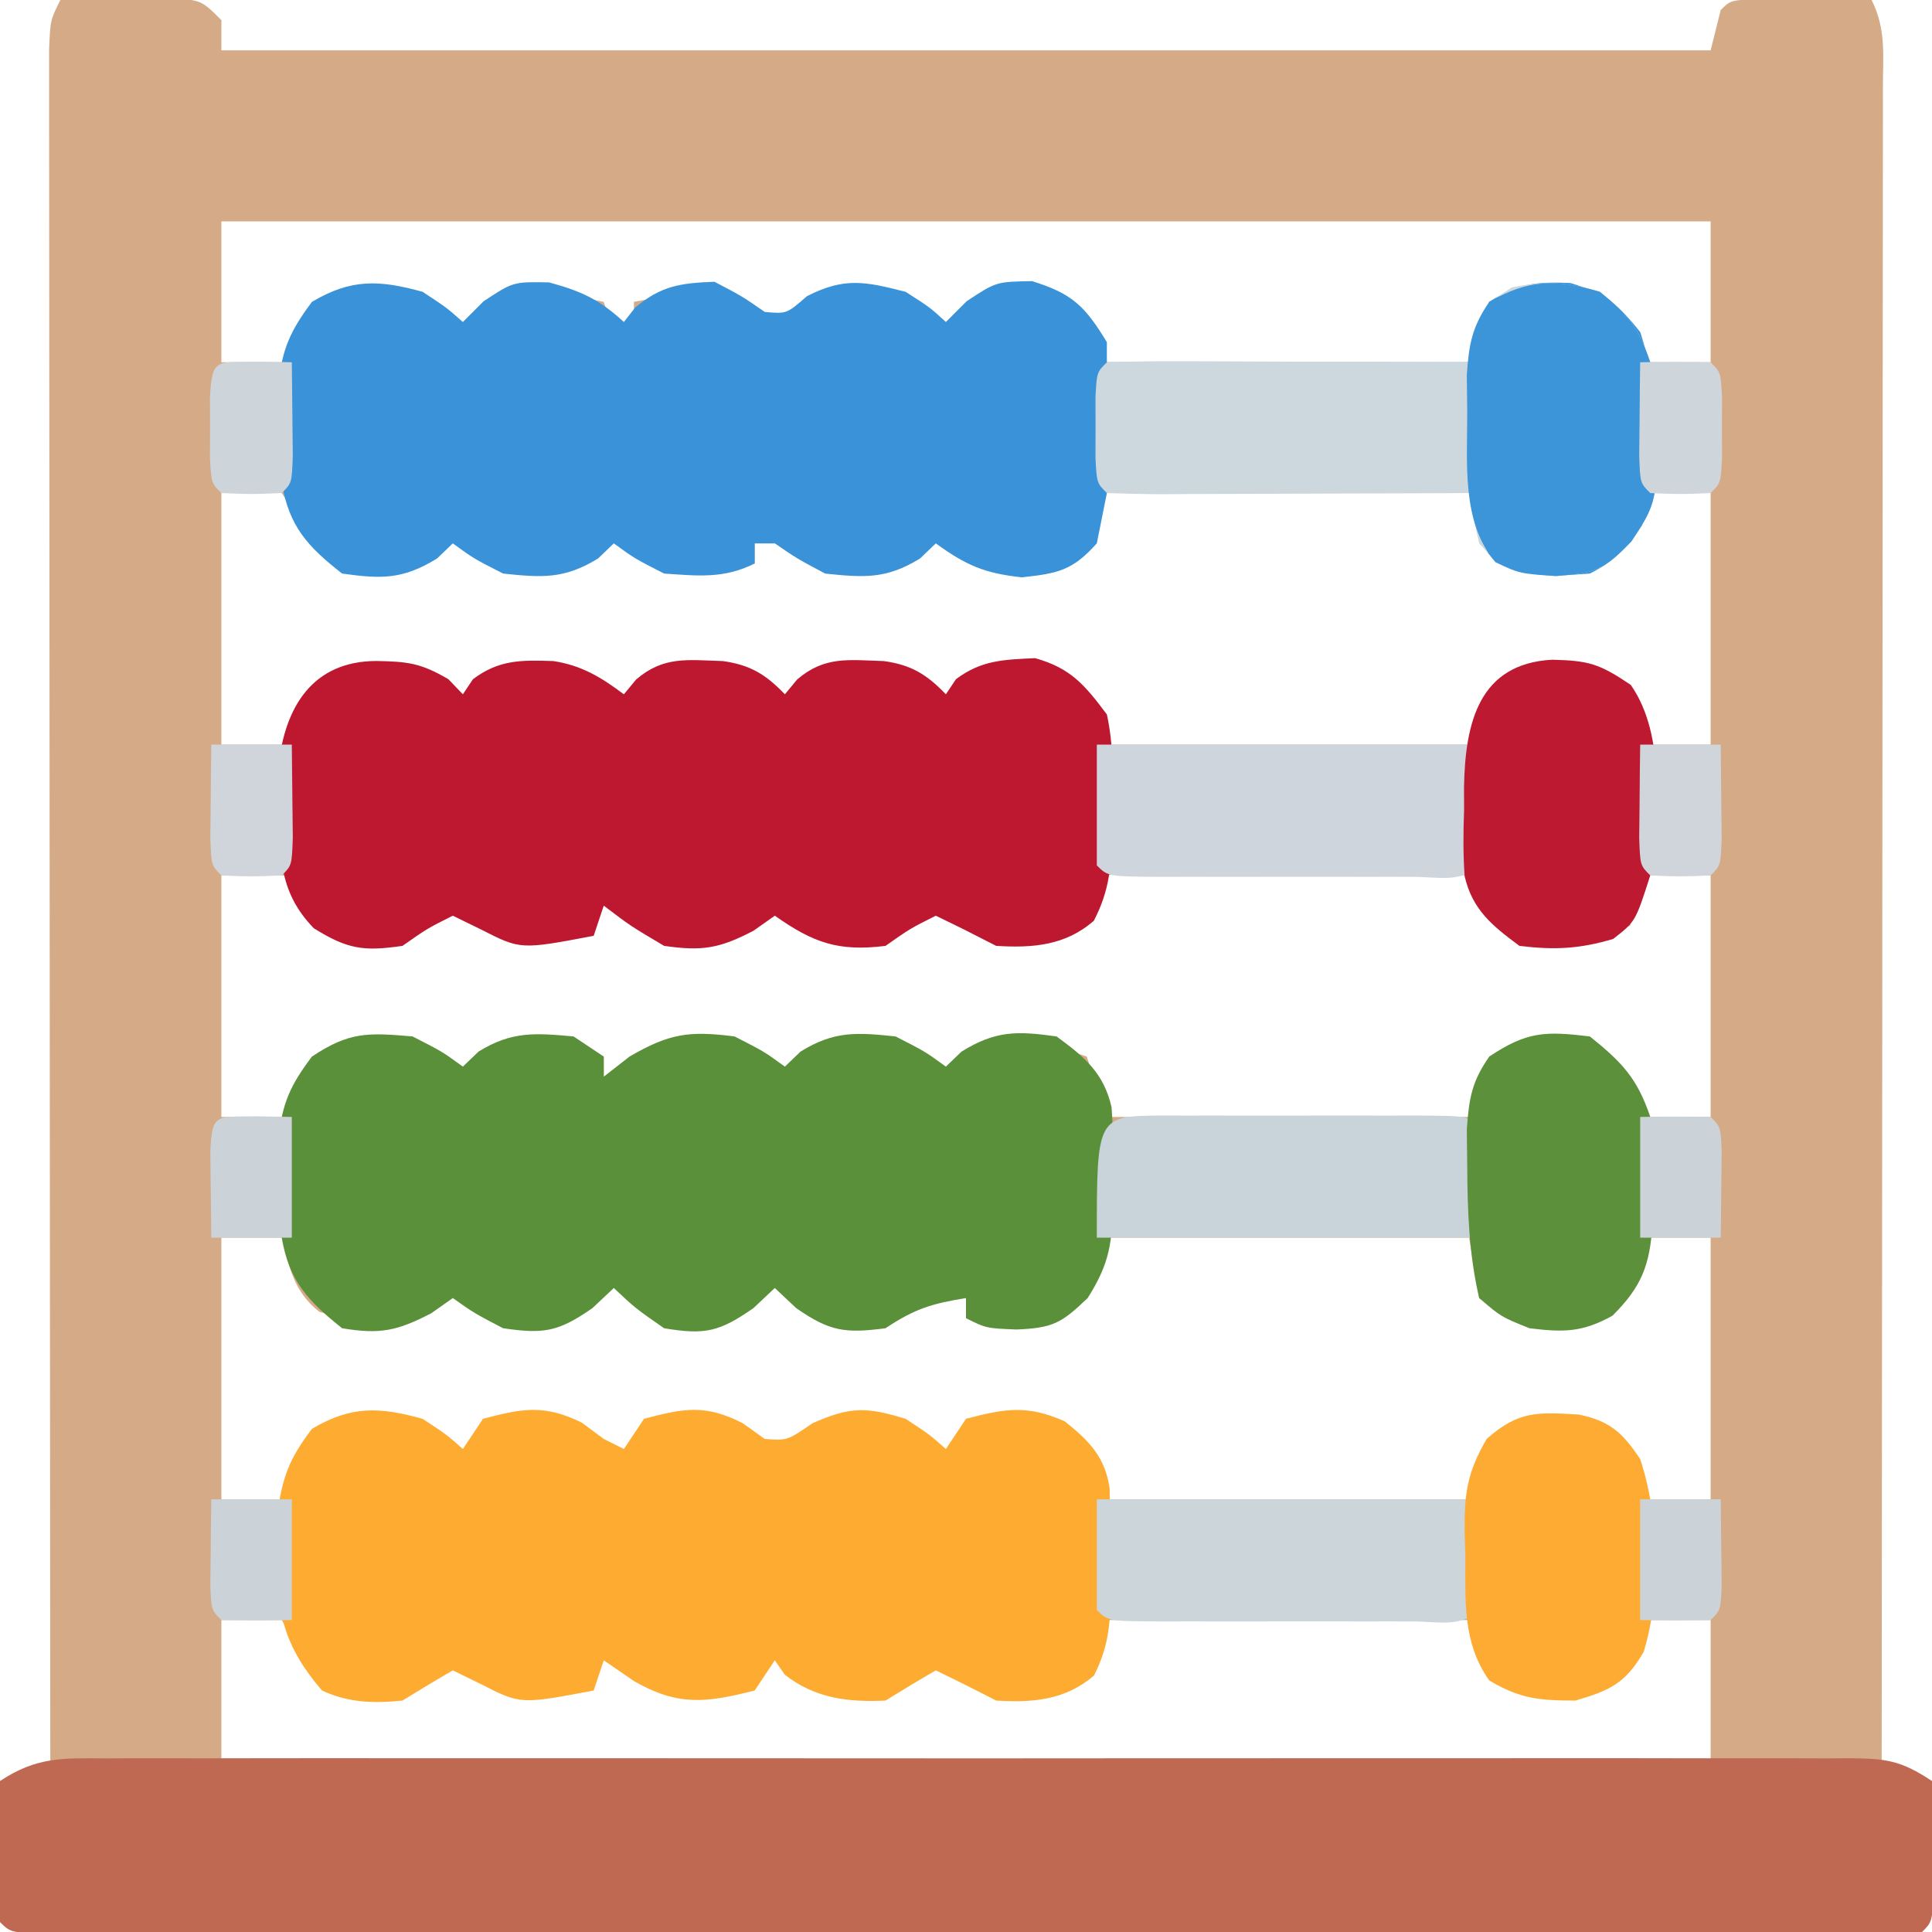 <?xml version="1.0" encoding="UTF-8"?>
<svg version="1.1" xmlns="http://www.w3.org/2000/svg" width="192" height="192">
<path d="M0 0 C2.291 -0.054 4.583 -0.093 6.875 -0.125 C8.789 -0.16 8.789 -0.16 10.742 -0.195 C14 -0 14 -0 16 2 C16 2.99 16 3.98 16 5 C64.84 5 113.68 5 164 5 C164.33 3.68 164.66 2.36 165 1 C166 0 166 0 169.16 -0.098 C171.092 -0.08 171.092 -0.08 173.062 -0.062 C174.353 -0.053 175.643 -0.044 176.973 -0.035 C177.972 -0.024 178.971 -0.012 180 0 C181.468 2.936 181.123 5.529 181.12 8.808 C181.122 9.871 181.122 9.871 181.123 10.954 C181.124 13.339 181.119 15.723 181.114 18.108 C181.113 19.813 181.113 21.517 181.114 23.222 C181.114 27.86 181.108 32.498 181.101 37.137 C181.095 41.98 181.095 46.823 181.093 51.667 C181.09 60.843 181.082 70.019 181.072 79.195 C181.061 89.64 181.055 100.085 181.05 110.53 C181.04 132.02 181.022 153.51 181 175 C182.65 175.66 184.3 176.32 186 177 C186.027 179.312 186.046 181.625 186.062 183.938 C186.074 185.225 186.086 186.513 186.098 187.84 C186 191 186 191 185 192 C182.549 192.1 180.125 192.134 177.673 192.127 C176.897 192.129 176.121 192.13 175.322 192.132 C172.701 192.136 170.081 192.133 167.461 192.129 C165.591 192.131 163.72 192.133 161.85 192.135 C156.755 192.139 151.66 192.137 146.565 192.134 C141.246 192.132 135.926 192.134 130.607 192.136 C121.672 192.138 112.737 192.135 103.803 192.13 C93.457 192.125 83.111 192.127 72.766 192.132 C63.9 192.137 55.035 192.137 46.17 192.135 C40.867 192.133 35.565 192.133 30.262 192.136 C25.279 192.139 20.295 192.137 15.311 192.131 C13.476 192.13 11.642 192.13 9.807 192.133 C7.314 192.135 4.82 192.132 2.327 192.127 C1.223 192.13 1.223 192.13 0.097 192.134 C-4.886 192.114 -4.886 192.114 -6 191 C-6.073 188.647 -6.084 186.292 -6.062 183.938 C-6.053 182.647 -6.044 181.357 -6.035 180.027 C-6.024 179.028 -6.012 178.029 -6 177 C-3.525 176.01 -3.525 176.01 -1 175 C-1.001 174.11 -1.002 173.22 -1.003 172.304 C-1.025 150.681 -1.041 129.058 -1.052 107.434 C-1.057 96.978 -1.064 86.521 -1.075 76.064 C-1.085 66.953 -1.092 57.842 -1.094 48.731 C-1.095 43.904 -1.098 39.077 -1.106 34.25 C-1.112 29.711 -1.115 25.173 -1.113 20.634 C-1.113 18.964 -1.115 17.294 -1.119 15.624 C-1.124 13.352 -1.123 11.08 -1.12 8.808 C-1.121 7.534 -1.122 6.26 -1.123 4.948 C-1 2 -1 2 0 0 Z M16 22 C16 26.62 16 31.24 16 36 C17.98 36 19.96 36 22 36 C23.609 33.624 23.609 33.624 25 31 C27.955 29.243 29.624 28.977 33.062 29.188 C36.033 30.009 37.711 30.975 40 33 C40.639 32.319 41.279 31.639 41.938 30.938 C46.183 28.251 49.234 29.045 54 30 C54.495 31.485 54.495 31.485 55 33 C55.66 32.67 56.32 32.34 57 32 C57 31.34 57 30.68 57 30 C64.261 28.646 64.261 28.646 67.875 30.375 C68.927 31.179 68.927 31.179 70 32 C70.66 32.33 71.32 32.66 72 33 C72.371 32.526 72.743 32.051 73.125 31.562 C75.739 29.384 77.622 29.135 81 29 C83.688 30.438 83.688 30.438 86 32 C89.018 32.333 89.018 32.333 90.75 30.438 C93 29 93 29 96.5 28.938 C100 30 100 30 101.702 33.03 C103.774 36.392 103.774 36.392 107.759 36.681 C109.261 36.68 110.764 36.647 112.266 36.586 C113.059 36.577 113.852 36.569 114.67 36.56 C117.198 36.527 119.723 36.451 122.25 36.375 C123.966 36.345 125.682 36.318 127.398 36.293 C131.6 36.227 135.8 36.123 140 36 C140.66 34.02 141.32 32.04 142 30 C143.414 29.776 144.832 29.572 146.25 29.375 C147.039 29.259 147.828 29.143 148.641 29.023 C151.378 28.996 152.732 29.495 155 31 C155.454 31.866 155.907 32.733 156.375 33.625 C157.179 34.801 157.179 34.801 158 36 C159.98 36 161.96 36 164 36 C164 31.38 164 26.76 164 22 C115.16 22 66.32 22 16 22 Z M16 49 C16 57.25 16 65.5 16 74 C17.98 74 19.96 74 22 74 C24.372 71.15 24.372 71.15 26 68 C27.57 66.43 29.142 66.793 31.312 66.75 C34.489 66.77 35.765 66.862 38.562 68.5 C39.037 68.995 39.511 69.49 40 70 C40.33 69.505 40.66 69.01 41 68.5 C43.605 66.546 45.801 66.589 48.992 66.695 C51.803 67.122 53.749 68.312 56 70 C56.403 69.513 56.807 69.025 57.223 68.523 C59.969 66.169 62.352 66.593 65.836 66.695 C68.568 67.08 70.099 68.016 72 70 C72.403 69.513 72.807 69.025 73.223 68.523 C75.969 66.169 78.352 66.593 81.836 66.695 C84.568 67.08 86.099 68.016 88 70 C88.33 69.505 88.66 69.01 89 68.5 C91.612 66.541 93.857 66.523 97.062 66.641 C100.036 67.192 101.28 68.593 103 71 C103.495 72.485 103.495 72.485 104 74 C115.88 74 127.76 74 140 74 C140.99 72.02 141.98 70.04 143 68 C144.569 66.431 146.141 66.717 148.312 66.625 C152.049 66.649 152.664 66.681 155.5 69.375 C156.369 70.897 157.216 72.433 158 74 C159.98 74 161.96 74 164 74 C164 65.75 164 57.5 164 49 C162.02 49 160.04 49 158 49 C155.698 51.869 155.698 51.869 154 55 C150.981 56.509 148.327 56.175 145 56 C142 54 142 54 140 49 C128.12 49 116.24 49 104 49 C103.01 50.98 102.02 52.96 101 55 C97.936 56.532 95.383 56.229 92 56 C89.062 54.5 89.062 54.5 87 53 C86.484 53.495 85.969 53.99 85.438 54.5 C82.062 56.577 79.902 56.479 76 56 C73.062 54 73.062 54 71 52 C71 52.66 71 53.32 71 54 C70.34 54 69.68 54 69 54 C69 54.66 69 55.32 69 56 C63.496 56.324 59.563 56.533 55 53 C54.484 53.495 53.969 53.99 53.438 54.5 C50.087 56.562 47.876 56.408 44 56 C41.062 54.5 41.062 54.5 39 53 C38.484 53.495 37.969 53.99 37.438 54.5 C34.076 56.569 31.88 56.485 28 56 C25.313 53.894 23.899 51.849 22 49 C20.02 49 18.04 49 16 49 Z M16 87 C16 94.92 16 102.84 16 111 C17.98 111 19.96 111 22 111 C23.754 108.661 23.754 108.661 25 106 C28.726 103.516 30.587 103.62 35 104 C37.938 105.5 37.938 105.5 40 107 C40.516 106.505 41.031 106.01 41.562 105.5 C44.848 103.478 47.204 103.724 51 104 C51.99 104.33 52.98 104.66 54 105 C54 105.66 54 106.32 54 107 C54.619 106.691 55.237 106.381 55.875 106.062 C59.91 104.045 62.382 103.609 67 104 C69.938 106 69.938 106 72 108 C72.516 107.34 73.031 106.68 73.562 106 C76 104 76 104 79.438 103.562 C83.109 104.013 85.04 104.847 88 107 C88.516 106.505 89.031 106.01 89.562 105.5 C92.848 103.478 95.204 103.724 99 104 C100.485 104.495 100.485 104.495 102 105 C102.99 107.97 102.99 107.97 104 111 C115.88 111 127.76 111 140 111 C140.99 108.525 140.99 108.525 142 106 C145.721 103.52 147.598 103.537 152 104 C154.687 106.106 156.101 108.151 158 111 C159.98 111 161.96 111 164 111 C164 103.08 164 95.16 164 87 C161.69 87 159.38 87 157 87 C156.67 88.65 156.34 90.3 156 92 C152.29 93.187 148.872 93.346 145 93 C142.635 91.133 141.34 89.679 140 87 C134.928 86.876 129.857 86.786 124.784 86.725 C123.058 86.7 121.333 86.666 119.607 86.623 C117.127 86.562 114.649 86.534 112.168 86.512 C111.396 86.486 110.624 86.46 109.829 86.434 C107.39 86.376 107.39 86.376 104 87 C102.175 89.393 102.175 89.393 101 92 C96.222 93.253 94.235 93.629 89.812 91.375 C88.884 90.921 87.956 90.468 87 90 C84.445 91.283 84.445 91.283 82 93 C77.329 93.584 74.818 92.695 71 90 C69.948 90.743 69.948 90.743 68.875 91.5 C65.542 93.239 63.709 93.474 60 93 C57.75 91.5 57.75 91.5 56 90 C55.34 90 54.68 90 54 90 C53.67 90.66 53.34 91.32 53 92 C46.045 93.533 46.045 93.533 41.812 91.375 C40.884 90.921 39.956 90.468 39 90 C36.445 91.283 36.445 91.283 34 93 C30.549 93.423 28.724 93.411 25.688 91.688 C24 90 24 90 23 87 C20.69 87 18.38 87 16 87 Z M16 123 C16 131.58 16 140.16 16 149 C17.98 149 19.96 149 22 149 C22.392 148.051 22.784 147.102 23.188 146.125 C25 143 25 143 27.312 141.562 C30.598 140.875 32.767 141.106 36 142 C38.375 143.562 38.375 143.562 40 145 C40.66 143.68 41.32 142.36 42 141 C47.118 140.699 49.756 141.17 54 144 C54.99 144 55.98 144 57 144 C57.33 143.34 57.66 142.68 58 142 C61.924 141.019 64.124 140.572 67.812 142.375 C68.534 142.911 69.256 143.447 70 144 C70.66 144.33 71.32 144.66 72 145 C72.371 144.526 72.743 144.051 73.125 143.562 C75.739 141.384 77.622 141.135 81 141 C83.688 142.438 83.688 142.438 86 144 C86.99 144 87.98 144 89 144 C89.495 142.515 89.495 142.515 90 141 C94.952 140.709 98.102 140.77 102 144 C102.99 146.475 102.99 146.475 104 149 C115.88 149 127.76 149 140 149 C140.99 147.02 141.98 145.04 143 143 C144.579 141.421 146.194 141.792 148.375 141.75 C149.166 141.724 149.958 141.698 150.773 141.672 C153.513 142.076 154.304 142.861 156 145 C157.188 147.188 157.188 147.188 158 149 C159.98 149 161.96 149 164 149 C164 140.42 164 131.84 164 123 C162.02 123 160.04 123 158 123 C157.629 124.423 157.629 124.423 157.25 125.875 C156 129 156 129 154.25 130.375 C150.368 131.453 147.096 131.244 143.188 130.375 C142.105 129.694 142.105 129.694 141 129 C140.505 126.03 140.505 126.03 140 123 C128.12 123 116.24 123 104 123 C103.01 124.98 102.02 126.96 101 129 C97.911 131.059 97.291 131.239 93.812 131.125 C92.554 131.084 91.296 131.042 90 131 C90 130.34 90 129.68 90 129 C89.01 128.67 88.02 128.34 87 128 C85.855 128.712 85.855 128.712 84.688 129.438 C81.466 131.31 79.673 131.391 76 131 C72.3 129.6 72.3 129.6 71 127 C69.948 127.99 69.948 127.99 68.875 129 C65.475 131.365 64.054 131.676 60 131 C57.125 129 57.125 129 55 127 C53.948 127.99 53.948 127.99 52.875 129 C49.481 131.361 48.048 131.59 44 131 C41.125 129.5 41.125 129.5 39 128 C38.299 128.495 37.597 128.99 36.875 129.5 C32.931 131.558 30 131.555 25.75 130.375 C23.196 128.368 22.801 126.07 22 123 C20.02 123 18.04 123 16 123 Z M16 161 C16 165.62 16 170.24 16 175 C64.84 175 113.68 175 164 175 C164 170.38 164 165.76 164 161 C162.02 161 160.04 161 158 161 C157.041 162.454 157.041 162.454 156.062 163.938 C154 167 154 167 150.562 168 C146.983 168 145.02 167.898 142 166 C141.01 163.525 141.01 163.525 140 161 C128.12 161 116.24 161 104 161 C103.01 162.98 102.02 164.96 101 167 C96.209 168.335 94.257 168.641 89.812 166.375 C88.884 165.921 87.956 165.468 87 165 C85.318 165.974 83.653 166.977 82 168 C78.283 168.176 75.001 167.782 72 165.438 C71.505 164.726 71.505 164.726 71 164 C70.34 164.99 69.68 165.98 69 167 C62.146 168.573 62.146 168.573 58.125 166.562 C57.424 166.047 56.722 165.531 56 165 C55.34 165 54.68 165 54 165 C53.67 165.66 53.34 166.32 53 167 C46.045 168.533 46.045 168.533 41.812 166.375 C40.884 165.921 39.956 165.468 39 165 C37.318 165.974 35.653 166.977 34 168 C31.132 168.293 28.689 168.057 26 167 C24.63 165.025 23.293 163.026 22 161 C20.02 161 18.04 161 16 161 Z " fill="#D5AA87" transform="translate(6,0)"/>
<path d="M0 0 C0.76 -0.003 1.52 -0.006 2.303 -0.009 C4.857 -0.017 7.411 -0.011 9.965 -0.005 C11.793 -0.008 13.621 -0.011 15.45 -0.015 C20.42 -0.025 25.391 -0.021 30.362 -0.015 C35.558 -0.01 40.754 -0.014 45.949 -0.017 C54.675 -0.021 63.401 -0.016 72.127 -0.007 C82.224 0.004 92.321 0.001 102.418 -0.01 C111.078 -0.019 119.738 -0.021 128.398 -0.016 C133.574 -0.012 138.75 -0.012 143.926 -0.019 C148.792 -0.024 153.657 -0.02 158.523 -0.009 C160.312 -0.006 162.1 -0.007 163.889 -0.011 C166.325 -0.017 168.76 -0.01 171.196 0 C171.909 -0.004 172.622 -0.009 173.357 -0.014 C177.002 0.016 178.474 0.171 181.598 2.254 C181.926 5.477 181.926 5.477 181.848 9.316 C181.833 10.586 181.817 11.856 181.801 13.164 C181.598 16.254 181.598 16.254 180.598 17.254 C178.147 17.354 175.723 17.388 173.271 17.381 C172.107 17.383 172.107 17.383 170.92 17.386 C168.3 17.39 165.679 17.386 163.059 17.383 C161.189 17.385 159.318 17.386 157.448 17.389 C152.353 17.393 147.258 17.391 142.163 17.388 C136.844 17.386 131.524 17.388 126.205 17.39 C117.27 17.392 108.336 17.389 99.401 17.384 C89.055 17.379 78.71 17.381 68.364 17.386 C59.499 17.391 50.633 17.391 41.768 17.389 C36.465 17.387 31.163 17.387 25.861 17.39 C20.877 17.393 15.893 17.391 10.909 17.385 C9.075 17.384 7.24 17.384 5.405 17.387 C2.912 17.389 0.418 17.386 -2.075 17.381 C-3.179 17.384 -3.179 17.384 -4.305 17.388 C-9.288 17.368 -9.288 17.368 -10.402 16.254 C-10.554 13.945 -10.624 11.63 -10.652 9.316 C-10.678 8.049 -10.703 6.782 -10.73 5.477 C-10.622 4.413 -10.513 3.35 -10.402 2.254 C-6.787 -0.156 -4.175 -0.026 0 0 Z " fill="#BF6852" transform="translate(10.402,174.746)"/>
<path d="M0 0 C2.375 1.562 2.375 1.562 4 3 C4.681 2.319 5.361 1.639 6.062 0.938 C9 -1 9 -1 12.562 -0.938 C15.8 -0.055 17.562 0.757 20 3 C20.371 2.526 20.742 2.051 21.125 1.562 C23.739 -0.616 25.622 -0.865 29 -1 C31.75 0.438 31.75 0.438 34 2 C36.177 2.194 36.177 2.194 38.188 0.438 C41.93 -1.475 43.978 -1.024 48 0 C50.438 1.562 50.438 1.562 52 3 C52.681 2.319 53.361 1.639 54.062 0.938 C57 -1 57 -1 60.562 -1.062 C64.59 0.182 65.832 1.444 68 5 C68 5.66 68 6.32 68 7 C79.88 7 91.76 7 104 7 C104.66 5.02 105.32 3.04 106 1 C108.897 -0.851 110.634 -1.015 114.062 -0.875 C117.451 0.134 118.818 1.253 121 4 C122.911 9.734 123.301 17.498 121.176 23.219 C119.726 25.417 118.362 26.819 116 28 C112.425 28.265 109.867 28.434 106.625 26.812 C105 25 105 25 104 20 C92.12 20 80.24 20 68 20 C67.505 22.475 67.505 22.475 67 25 C64.591 27.687 63.179 27.981 59.562 28.375 C55.857 27.985 53.979 27.167 51 25 C50.484 25.495 49.969 25.99 49.438 26.5 C46.087 28.562 43.876 28.408 40 28 C37.188 26.5 37.188 26.5 35 25 C34.34 25 33.68 25 33 25 C33 25.66 33 26.32 33 27 C29.936 28.532 27.383 28.229 24 28 C21.062 26.5 21.062 26.5 19 25 C18.484 25.495 17.969 25.99 17.438 26.5 C14.087 28.562 11.876 28.408 8 28 C5.062 26.5 5.062 26.5 3 25 C2.484 25.495 1.969 25.99 1.438 26.5 C-1.964 28.593 -4.071 28.551 -8 28 C-11.471 25.283 -13.261 23.308 -14 19 C-14.142 16.857 -14.22 14.71 -14.25 12.562 C-14.276 11.45 -14.302 10.338 -14.328 9.191 C-13.964 5.651 -13.118 3.829 -11 1 C-7.106 -1.315 -4.313 -1.193 0 0 Z " fill="#3A93D8" transform="translate(42,29)"/>
<path d="M0 0 C2.938 1.5 2.938 1.5 5 3 C5.516 2.505 6.031 2.01 6.562 1.5 C9.867 -0.534 12.185 -0.347 16 0 C16.99 0.66 17.98 1.32 19 2 C19 2.66 19 3.32 19 4 C19.846 3.34 20.691 2.68 21.562 2 C25.527 -0.306 27.49 -0.574 32 0 C34.938 1.5 34.938 1.5 37 3 C37.516 2.505 38.031 2.01 38.562 1.5 C41.913 -0.562 44.124 -0.408 48 0 C50.938 1.5 50.938 1.5 53 3 C53.516 2.505 54.031 2.01 54.562 1.5 C57.964 -0.593 60.071 -0.551 64 0 C66.747 2.013 68.678 3.599 69.463 7.018 C69.637 9.365 69.633 11.648 69.562 14 C69.573 14.794 69.584 15.588 69.596 16.406 C69.545 20.437 69.301 22.527 67.09 26 C64.468 28.509 63.648 28.973 60 29.125 C57 29 57 29 55 28 C55 27.34 55 26.68 55 26 C51.625 26.547 49.918 27.055 47 29 C43.005 29.521 41.477 29.332 38.125 27 C37.424 26.34 36.722 25.68 36 25 C34.948 25.99 34.948 25.99 33.875 27 C30.475 29.365 29.054 29.676 25 29 C22.125 27 22.125 27 20 25 C19.299 25.66 18.598 26.32 17.875 27 C14.481 29.361 13.048 29.59 9 29 C6.125 27.5 6.125 27.5 4 26 C2.948 26.742 2.948 26.742 1.875 27.5 C-1.513 29.267 -3.234 29.628 -7 29 C-10.424 26.261 -12.27 24.297 -13 20 C-13.142 17.857 -13.22 15.71 -13.25 13.562 C-13.276 12.45 -13.302 11.338 -13.328 10.191 C-12.962 6.632 -12.142 4.837 -10 2 C-6.274 -0.484 -4.413 -0.38 0 0 Z " fill="#5B903A" transform="translate(41,103)"/>
<path d="M0 0 C2.375 1.562 2.375 1.562 4 3 C4.66 2.01 5.32 1.02 6 0 C9.948 -1.043 12.096 -1.442 15.812 0.375 C16.534 0.911 17.256 1.448 18 2 C18.66 2.33 19.32 2.66 20 3 C20.66 2.01 21.32 1.02 22 0 C25.982 -1.052 28.093 -1.463 31.812 0.438 C32.534 0.953 33.256 1.469 34 2 C36.237 2.165 36.237 2.165 38.75 0.438 C42.525 -1.232 44.097 -1.188 48 0 C50.375 1.562 50.375 1.562 52 3 C52.66 2.01 53.32 1.02 54 0 C57.883 -1.026 60.102 -1.399 63.812 0.25 C66.226 2.181 67.826 3.777 68.275 6.929 C68.303 9.266 68.322 11.601 68.312 13.938 C68.329 14.749 68.345 15.56 68.361 16.396 C68.364 19.905 68.332 22.35 66.719 25.508 C63.892 27.962 60.61 28.226 57 28 C55.948 27.464 54.896 26.927 53.812 26.375 C52.884 25.921 51.956 25.468 51 25 C49.318 25.974 47.653 26.977 46 28 C42.283 28.176 39.001 27.782 36 25.438 C35.505 24.726 35.505 24.726 35 24 C34.34 24.99 33.68 25.98 33 27 C28.166 28.229 25.376 28.576 21 26.062 C20.01 25.382 19.02 24.701 18 24 C17.67 24.99 17.34 25.98 17 27 C9.739 28.377 9.739 28.377 5.812 26.375 C4.884 25.921 3.956 25.468 3 25 C1.318 25.974 -0.347 26.977 -2 28 C-4.881 28.294 -7.364 28.221 -10 27 C-13.824 22.529 -14.525 19.247 -14.438 13.438 C-14.436 12.157 -14.435 10.877 -14.434 9.559 C-13.982 5.856 -13.243 3.942 -11 1 C-7.106 -1.315 -4.313 -1.193 0 0 Z " fill="#FEAB32" transform="translate(42,141)"/>
<path d="M0 0 C3.14 0.056 4.421 0.193 7.188 1.812 C7.662 2.308 8.136 2.803 8.625 3.312 C8.955 2.817 9.285 2.322 9.625 1.812 C12.23 -0.141 14.426 -0.098 17.617 0.008 C20.428 0.434 22.374 1.624 24.625 3.312 C25.028 2.825 25.432 2.338 25.848 1.836 C28.594 -0.518 30.977 -0.094 34.461 0.008 C37.193 0.393 38.724 1.329 40.625 3.312 C41.028 2.825 41.432 2.338 41.848 1.836 C44.594 -0.518 46.977 -0.094 50.461 0.008 C53.193 0.393 54.724 1.329 56.625 3.312 C56.955 2.817 57.285 2.322 57.625 1.812 C60.164 -0.092 62.378 -0.135 65.492 -0.281 C69.033 0.704 70.441 2.397 72.625 5.312 C73.291 8.359 73.235 11.27 73.125 14.375 C73.129 15.579 73.129 15.579 73.133 16.807 C73.075 20.273 72.94 22.704 71.332 25.812 C68.52 28.284 65.232 28.539 61.625 28.312 C60.573 27.776 59.521 27.24 58.438 26.688 C57.509 26.234 56.581 25.78 55.625 25.312 C53.07 26.595 53.07 26.595 50.625 28.312 C45.954 28.896 43.443 28.008 39.625 25.312 C38.573 26.055 38.573 26.055 37.5 26.812 C34.11 28.581 32.401 28.852 28.625 28.312 C25.25 26.312 25.25 26.312 22.625 24.312 C22.295 25.302 21.965 26.293 21.625 27.312 C14.364 28.689 14.364 28.689 10.438 26.688 C9.509 26.234 8.581 25.78 7.625 25.312 C5.07 26.595 5.07 26.595 2.625 28.312 C-1.252 28.878 -2.839 28.646 -6.188 26.562 C-9.849 22.796 -9.554 18.991 -9.625 13.875 C-9.651 12.763 -9.677 11.65 -9.703 10.504 C-9.084 4.485 -6.256 0.031 0 0 Z " fill="#BD1830" transform="translate(37.375,65.688)"/>
<path d="M0 0 C2.81 2.278 3.849 3.547 5 7 C6.017 20.426 6.017 20.426 3.125 24.812 C0.371 27.648 -0.388 27.955 -4.375 28.25 C-8.159 27.989 -9.499 27.789 -12 25 C-12.381 23.344 -12.72 21.676 -13 20 C-14.628 20.008 -14.628 20.008 -16.289 20.016 C-20.301 20.034 -24.314 20.045 -28.326 20.055 C-30.065 20.06 -31.804 20.067 -33.544 20.075 C-36.038 20.088 -38.533 20.093 -41.027 20.098 C-41.81 20.103 -42.592 20.108 -43.398 20.113 C-45.266 20.113 -47.133 20.062 -49 20 C-50 19 -50 19 -50.133 16.531 C-50.13 15.531 -50.128 14.531 -50.125 13.5 C-50.128 12.5 -50.13 11.499 -50.133 10.469 C-50 8 -50 8 -49 7 C-46.334 6.911 -43.694 6.885 -41.027 6.902 C-40.23 6.904 -39.432 6.905 -38.61 6.907 C-36.053 6.912 -33.495 6.925 -30.938 6.938 C-29.208 6.943 -27.478 6.947 -25.748 6.951 C-21.499 6.962 -17.249 6.979 -13 7 C-12.575 5.559 -12.575 5.559 -12.141 4.09 C-11 1 -11 1 -8.75 -0.438 C-5.403 -1.122 -3.277 -0.976 0 0 Z " fill="#CDD7DE" transform="translate(159,29)"/>
<path d="M0 0 C12.54 0 25.08 0 38 0 C38 3.96 38 7.92 38 12 C36.212 13.788 33.804 13.128 31.424 13.139 C30.644 13.137 29.865 13.135 29.062 13.133 C27.87 13.134 27.87 13.134 26.653 13.136 C24.968 13.136 23.283 13.135 21.599 13.13 C19.011 13.125 16.424 13.13 13.836 13.137 C12.203 13.136 10.57 13.135 8.938 13.133 C8.158 13.135 7.379 13.137 6.576 13.139 C1.115 13.115 1.115 13.115 0 12 C0 8.04 0 4.08 0 0 Z " fill="#CFD5DC" transform="translate(109,74)"/>
<path d="M0 0 C12.54 0 25.08 0 38 0 C38 3.63 38 7.26 38 11 C36.212 12.788 33.804 12.128 31.424 12.139 C30.644 12.137 29.865 12.135 29.062 12.133 C27.87 12.134 27.87 12.134 26.653 12.136 C24.968 12.136 23.283 12.135 21.599 12.13 C19.011 12.125 16.424 12.13 13.836 12.137 C12.203 12.136 10.57 12.135 8.938 12.133 C8.158 12.135 7.379 12.137 6.576 12.139 C1.115 12.115 1.115 12.115 0 11 C0 7.37 0 3.74 0 0 Z " fill="#CCD5D9" transform="translate(109,149)"/>
<path d="M0 0 C0.779 0.002 1.558 0.004 2.361 0.006 C3.156 0.005 3.952 0.004 4.771 0.003 C6.456 0.003 8.14 0.004 9.825 0.009 C12.413 0.014 15 0.009 17.588 0.002 C19.22 0.003 20.853 0.004 22.486 0.006 C23.265 0.004 24.044 0.002 24.847 0 C30.309 0.024 30.309 0.024 31.424 1.139 C31.424 4.769 31.424 8.399 31.424 12.139 C18.884 12.139 6.344 12.139 -6.576 12.139 C-6.576 0.029 -6.576 0.029 0 0 Z " fill="#C9D4DA" transform="translate(115.576,110.861)"/>
<path d="M0 0 C3.16 2.541 4.715 4.146 6 8 C6.121 10.31 6.175 12.624 6.188 14.938 C6.202 16.163 6.216 17.389 6.23 18.652 C5.946 22.782 5.146 24.854 2.25 27.75 C-0.749 29.416 -2.609 29.415 -6 29 C-8.812 27.875 -8.812 27.875 -11 26 C-12.022 21.63 -12.163 17.351 -12.188 12.875 C-12.202 11.676 -12.216 10.477 -12.23 9.242 C-12.011 6.148 -11.747 4.518 -10 2 C-6.25 -0.5 -4.441 -0.536 0 0 Z " fill="#5C903B" transform="translate(158,103)"/>
<path d="M0 0 C2.81 2.278 3.849 3.547 5 7 C6.017 20.426 6.017 20.426 3.125 24.812 C0.371 27.648 -0.388 27.955 -4.375 28.25 C-8 28 -8 28 -10.375 26.875 C-13.811 22.91 -13.16 16.886 -13.188 11.875 C-13.202 10.676 -13.216 9.477 -13.23 8.242 C-13.012 5.17 -12.718 3.514 -11 1 C-7.107 -1.271 -4.282 -1.275 0 0 Z " fill="#3B95D8" transform="translate(159,29)"/>
<path d="M0 0 C3.641 0.093 4.662 0.378 7.812 2.5 C11.403 7.651 10.368 15.513 9.75 21.438 C8.284 26.022 8.284 26.022 6.062 27.75 C2.724 28.742 0.217 28.863 -3.25 28.438 C-5.932 26.448 -7.916 24.873 -8.697 21.513 C-8.851 19.301 -8.834 17.154 -8.75 14.938 C-8.753 14.191 -8.755 13.445 -8.758 12.676 C-8.642 6.157 -7.221 0.395 0 0 Z " fill="#BD1931" transform="translate(154.25,65.562)"/>
<path d="M0 0 C3.107 0.622 4.387 1.819 6.125 4.426 C8.037 10.226 8.237 17.741 6.477 23.574 C4.698 26.69 3.094 27.435 -0.312 28.426 C-3.871 28.426 -5.84 28.247 -8.875 26.426 C-11.556 22.682 -11.242 18.408 -11.25 13.988 C-11.287 12.862 -11.287 12.862 -11.324 11.713 C-11.345 7.861 -11.108 5.828 -9.133 2.426 C-5.956 -0.388 -4.076 -0.235 0 0 Z " fill="#FEAB33" transform="translate(156.875,140.574)"/>
<path d="M0 0 C2.64 0 5.28 0 8 0 C8.027 1.979 8.046 3.958 8.062 5.938 C8.074 7.04 8.086 8.142 8.098 9.277 C8 12 8 12 7 13 C4 13.125 4 13.125 1 13 C0 12 0 12 -0.098 9.277 C-0.086 8.175 -0.074 7.073 -0.062 5.938 C-0.053 4.833 -0.044 3.728 -0.035 2.59 C-0.024 1.735 -0.012 0.881 0 0 Z " fill="#CFD5DA" transform="translate(163,74)"/>
<path d="M0 0 C2.64 0 5.28 0 8 0 C8.027 1.979 8.046 3.958 8.062 5.938 C8.074 7.04 8.086 8.142 8.098 9.277 C8 12 8 12 7 13 C4 13.125 4 13.125 1 13 C0 12 0 12 -0.098 9.277 C-0.086 8.175 -0.074 7.073 -0.062 5.938 C-0.053 4.833 -0.044 3.728 -0.035 2.59 C-0.024 1.735 -0.012 0.881 0 0 Z " fill="#CFD5DA" transform="translate(21,74)"/>
<path d="M0 0 C2.333 -0.042 4.667 -0.041 7 0 C8 1 8 1 8.133 3.469 C8.13 4.469 8.128 5.469 8.125 6.5 C8.128 7.5 8.13 8.501 8.133 9.531 C8 12 8 12 7 13 C4 13.125 4 13.125 1 13 C0 12 0 12 -0.098 9.277 C-0.086 8.175 -0.074 7.073 -0.062 5.938 C-0.053 4.833 -0.044 3.728 -0.035 2.59 C-0.024 1.735 -0.012 0.881 0 0 Z " fill="#CED5DB" transform="translate(163,36)"/>
<path d="M0 0 C1.134 0.021 2.269 0.041 3.438 0.062 C3.464 2.042 3.484 4.021 3.5 6 C3.512 7.102 3.523 8.204 3.535 9.34 C3.438 12.062 3.438 12.062 2.438 13.062 C-0.562 13.188 -0.562 13.188 -3.562 13.062 C-4.562 12.062 -4.562 12.062 -4.695 9.594 C-4.693 8.593 -4.69 7.593 -4.688 6.562 C-4.69 5.562 -4.693 4.562 -4.695 3.531 C-4.485 -0.385 -4.078 0.072 0 0 Z " fill="#CED5DA" transform="translate(25.562,35.938)"/>
<path d="M0 0 C2.64 0 5.28 0 8 0 C8.027 1.812 8.046 3.625 8.062 5.438 C8.074 6.447 8.086 7.456 8.098 8.496 C8 11 8 11 7 12 C4.667 12.041 2.333 12.042 0 12 C0 8.04 0 4.08 0 0 Z " fill="#CCD3D8" transform="translate(163,149)"/>
<path d="M0 0 C2.64 0 5.28 0 8 0 C8 3.96 8 7.92 8 12 C5.667 12.042 3.333 12.041 1 12 C0 11 0 11 -0.098 8.496 C-0.086 7.487 -0.074 6.477 -0.062 5.438 C-0.053 4.426 -0.044 3.414 -0.035 2.371 C-0.024 1.589 -0.012 0.806 0 0 Z " fill="#CCD3D8" transform="translate(21,149)"/>
<path d="M0 0 C2.333 -0.042 4.667 -0.041 7 0 C8 1 8 1 8.098 3.504 C8.086 4.513 8.074 5.523 8.062 6.562 C8.053 7.574 8.044 8.586 8.035 9.629 C8.024 10.411 8.012 11.194 8 12 C5.36 12 2.72 12 0 12 C0 8.04 0 4.08 0 0 Z " fill="#CBD3D8" transform="translate(163,111)"/>
<path d="M0 0 C1.134 0.021 2.269 0.041 3.438 0.062 C3.438 4.022 3.438 7.982 3.438 12.062 C0.797 12.062 -1.843 12.062 -4.562 12.062 C-4.589 10.25 -4.609 8.438 -4.625 6.625 C-4.637 5.616 -4.648 4.606 -4.66 3.566 C-4.506 -0.381 -4.099 0.072 0 0 Z " fill="#CBD3D8" transform="translate(25.562,110.938)"/>
</svg>
